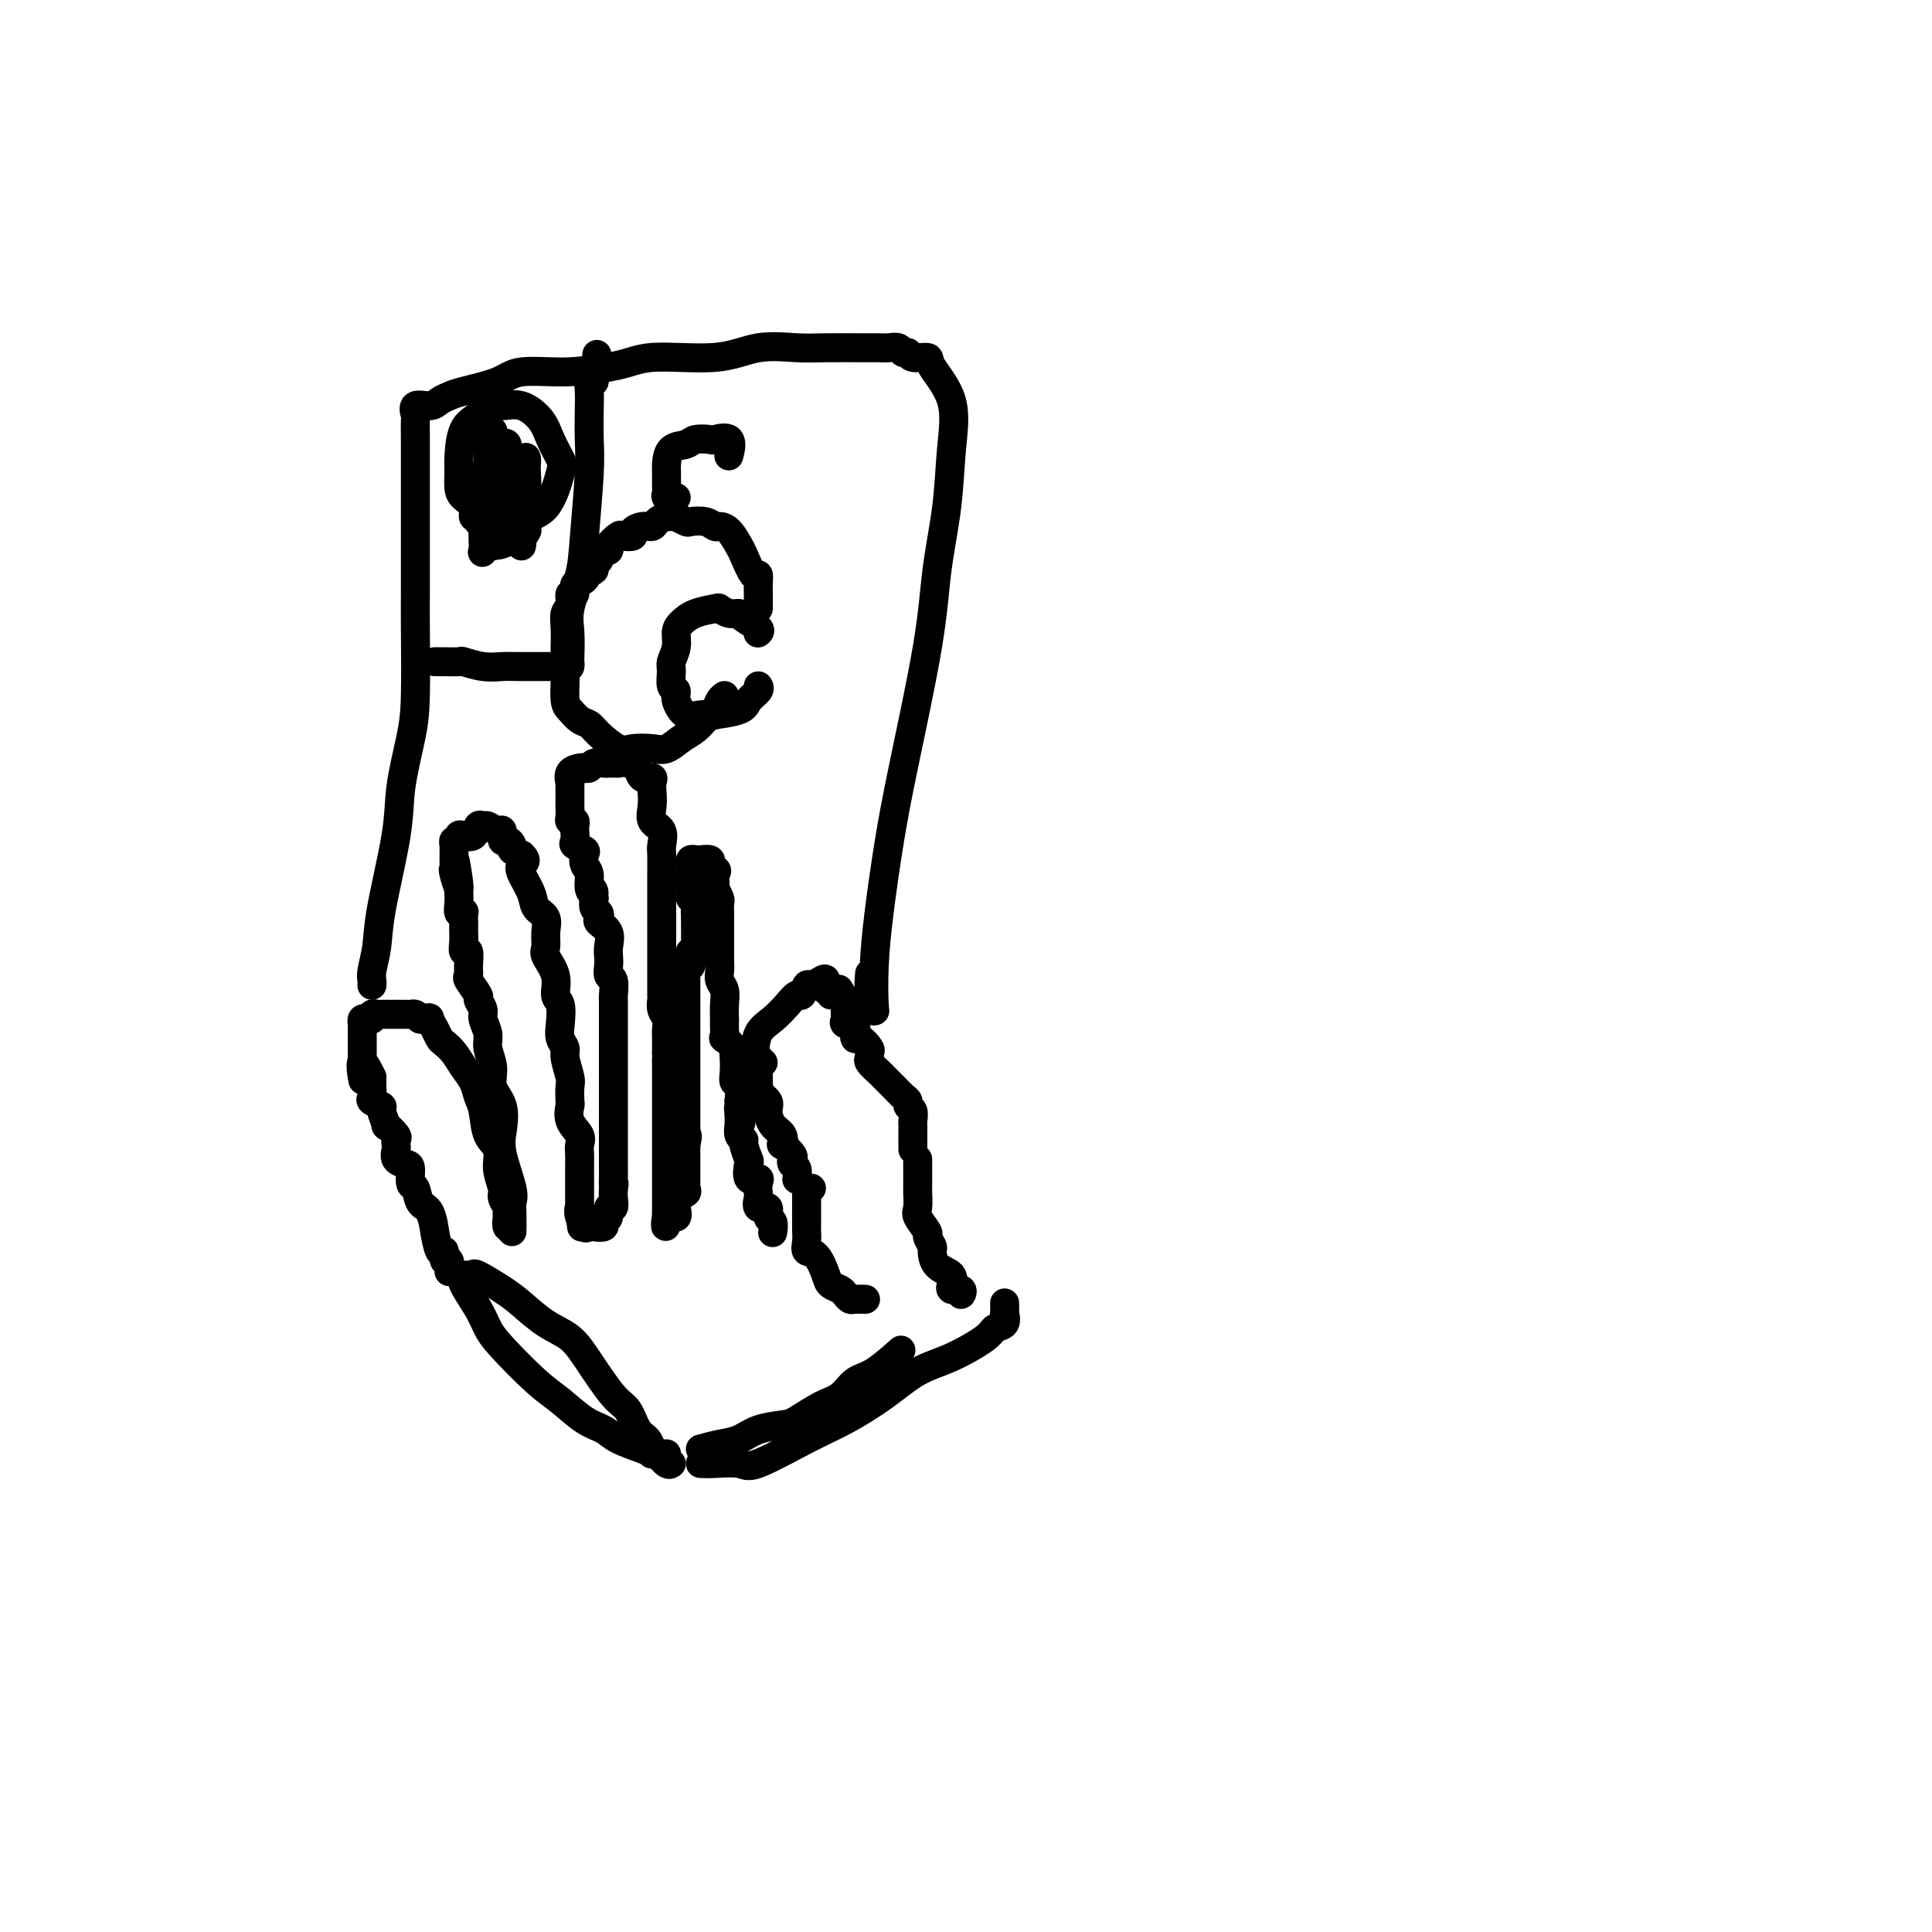 <svg viewBox='0 0 400 400' version='1.1' xmlns='http://www.w3.org/2000/svg' xmlns:xlink='http://www.w3.org/1999/xlink'><g fill='none' stroke='#000000' stroke-width='6' stroke-linecap='round' stroke-linejoin='round'><path d='M199,267c-0.061,0.545 -0.122,1.090 0,1c0.122,-0.090 0.428,-0.815 0,-1c-0.428,-0.185 -1.589,0.170 -2,0c-0.411,-0.170 -0.072,-0.865 0,-1c0.072,-0.135 -0.123,0.292 0,0c0.123,-0.292 0.565,-1.301 0,-2c-0.565,-0.699 -2.135,-1.088 -3,-2c-0.865,-0.912 -1.024,-2.345 -1,-3c0.024,-0.655 0.231,-0.530 0,-1c-0.231,-0.470 -0.899,-1.534 -1,-2c-0.101,-0.466 0.365,-0.334 0,-1c-0.365,-0.666 -1.562,-2.132 -2,-3c-0.438,-0.868 -0.117,-1.139 0,-2c0.117,-0.861 0.031,-2.310 0,-3c-0.031,-0.690 -0.008,-0.619 0,-1c0.008,-0.381 0.002,-1.213 0,-2c-0.002,-0.787 -0.001,-1.531 0,-2c0.001,-0.469 0.000,-0.665 0,-1c-0.000,-0.335 -0.000,-0.810 0,-1c0.000,-0.190 0.000,-0.095 0,0'/><path d='M189,238c-0.000,-0.363 -0.000,-0.726 0,-1c0.000,-0.274 0.001,-0.458 0,-1c-0.001,-0.542 -0.004,-1.440 0,-2c0.004,-0.560 0.016,-0.780 0,-1c-0.016,-0.220 -0.059,-0.439 0,-1c0.059,-0.561 0.219,-1.463 0,-2c-0.219,-0.537 -0.818,-0.707 -1,-1c-0.182,-0.293 0.053,-0.709 0,-1c-0.053,-0.291 -0.394,-0.458 -1,-1c-0.606,-0.542 -1.476,-1.458 -2,-2c-0.524,-0.542 -0.700,-0.708 -1,-1c-0.300,-0.292 -0.722,-0.708 -1,-1c-0.278,-0.292 -0.413,-0.458 -1,-1c-0.587,-0.542 -1.628,-1.460 -2,-2c-0.372,-0.540 -0.075,-0.703 0,-1c0.075,-0.297 -0.071,-0.727 0,-1c0.071,-0.273 0.361,-0.389 0,-1c-0.361,-0.611 -1.372,-1.718 -2,-2c-0.628,-0.282 -0.872,0.261 -1,0c-0.128,-0.261 -0.139,-1.326 0,-2c0.139,-0.674 0.430,-0.958 0,-1c-0.430,-0.042 -1.579,0.157 -2,0c-0.421,-0.157 -0.113,-0.671 0,-1c0.113,-0.329 0.030,-0.473 0,-1c-0.030,-0.527 -0.009,-1.436 0,-2c0.009,-0.564 0.004,-0.782 0,-1'/><path d='M175,207c-2.333,-3.833 -1.167,-1.917 0,0'/><path d='M172,206c0.117,-0.481 0.235,-0.962 0,-1c-0.235,-0.038 -0.822,0.366 -1,0c-0.178,-0.366 0.054,-1.502 0,-2c-0.054,-0.498 -0.395,-0.359 -1,0c-0.605,0.359 -1.474,0.938 -2,1c-0.526,0.062 -0.710,-0.395 -1,0c-0.290,0.395 -0.687,1.640 -1,2c-0.313,0.360 -0.541,-0.166 -1,0c-0.459,0.166 -1.148,1.026 -2,2c-0.852,0.974 -1.867,2.064 -3,3c-1.133,0.936 -2.384,1.719 -3,3c-0.616,1.281 -0.596,3.062 -1,4c-0.404,0.938 -1.232,1.035 -1,1c0.232,-0.035 1.524,-0.202 2,0c0.476,0.202 0.136,0.772 0,1c-0.136,0.228 -0.068,0.114 0,0'/><path d='M158,220c-0.424,-0.029 -0.848,-0.058 -1,0c-0.152,0.058 -0.033,0.204 0,1c0.033,0.796 -0.020,2.243 0,3c0.020,0.757 0.112,0.826 0,1c-0.112,0.174 -0.429,0.455 0,1c0.429,0.545 1.604,1.355 2,2c0.396,0.645 0.013,1.123 0,2c-0.013,0.877 0.344,2.151 1,3c0.656,0.849 1.612,1.274 2,2c0.388,0.726 0.208,1.753 0,2c-0.208,0.247 -0.444,-0.286 0,0c0.444,0.286 1.569,1.390 2,2c0.431,0.610 0.168,0.724 0,1c-0.168,0.276 -0.241,0.713 0,1c0.241,0.287 0.796,0.423 1,1c0.204,0.577 0.058,1.593 0,2c-0.058,0.407 -0.029,0.203 0,0'/><path d='M168,246c-0.423,0.014 -0.845,0.028 -1,0c-0.155,-0.028 -0.041,-0.098 0,0c0.041,0.098 0.011,0.365 0,1c-0.011,0.635 -0.003,1.640 0,2c0.003,0.360 -0.001,0.076 0,1c0.001,0.924 0.006,3.057 0,4c-0.006,0.943 -0.023,0.697 0,1c0.023,0.303 0.085,1.156 0,2c-0.085,0.844 -0.317,1.679 0,2c0.317,0.321 1.184,0.127 2,1c0.816,0.873 1.581,2.812 2,4c0.419,1.188 0.492,1.625 1,2c0.508,0.375 1.450,0.689 2,1c0.550,0.311 0.708,0.619 1,1c0.292,0.381 0.717,0.834 1,1c0.283,0.166 0.422,0.045 1,0c0.578,-0.045 1.594,-0.013 2,0c0.406,0.013 0.203,0.006 0,0'/><path d='M93,263c-0.032,0.245 -0.064,0.490 0,0c0.064,-0.490 0.223,-1.717 0,-2c-0.223,-0.283 -0.830,0.376 -1,0c-0.170,-0.376 0.096,-1.789 0,-2c-0.096,-0.211 -0.554,0.780 -1,0c-0.446,-0.780 -0.879,-3.330 -1,-4c-0.121,-0.670 0.069,0.541 0,0c-0.069,-0.541 -0.396,-2.835 -1,-4c-0.604,-1.165 -1.484,-1.201 -2,-2c-0.516,-0.799 -0.668,-2.360 -1,-3c-0.332,-0.640 -0.846,-0.360 -1,-1c-0.154,-0.640 0.050,-2.199 0,-3c-0.050,-0.801 -0.354,-0.845 -1,-1c-0.646,-0.155 -1.635,-0.421 -2,-1c-0.365,-0.579 -0.106,-1.470 0,-2c0.106,-0.530 0.058,-0.700 0,-1c-0.058,-0.300 -0.125,-0.732 0,-1c0.125,-0.268 0.442,-0.372 0,-1c-0.442,-0.628 -1.643,-1.779 -2,-2c-0.357,-0.221 0.129,0.489 0,0c-0.129,-0.489 -0.872,-2.176 -1,-3c-0.128,-0.824 0.358,-0.784 0,-1c-0.358,-0.216 -1.560,-0.688 -2,-1c-0.440,-0.312 -0.118,-0.465 0,-1c0.118,-0.535 0.032,-1.452 0,-2c-0.032,-0.548 -0.009,-0.728 0,-1c0.009,-0.272 0.005,-0.636 0,-1'/><path d='M77,223c-2.928,-6.157 -2.249,-1.548 -2,0c0.249,1.548 0.067,0.035 0,-1c-0.067,-1.035 -0.018,-1.592 0,-2c0.018,-0.408 0.005,-0.668 0,-1c-0.005,-0.332 -0.001,-0.737 0,-1c0.001,-0.263 0.001,-0.385 0,-1c-0.001,-0.615 -0.001,-1.724 0,-2c0.001,-0.276 0.003,0.280 0,0c-0.003,-0.280 -0.011,-1.394 0,-2c0.011,-0.606 0.040,-0.702 0,-1c-0.040,-0.298 -0.151,-0.798 0,-1c0.151,-0.202 0.563,-0.107 1,0c0.437,0.107 0.899,0.225 1,0c0.101,-0.225 -0.161,-0.792 0,-1c0.161,-0.208 0.743,-0.056 1,0c0.257,0.056 0.187,0.015 1,0c0.813,-0.015 2.508,-0.005 3,0c0.492,0.005 -0.219,0.004 0,0c0.219,-0.004 1.368,-0.011 2,0c0.632,0.011 0.747,0.042 1,0c0.253,-0.042 0.644,-0.155 1,0c0.356,0.155 0.678,0.577 1,1'/><path d='M87,211c2.262,-0.401 1.919,-0.404 2,0c0.081,0.404 0.588,1.213 1,2c0.412,0.787 0.730,1.550 1,2c0.270,0.450 0.492,0.585 1,1c0.508,0.415 1.302,1.109 2,2c0.698,0.891 1.299,1.978 2,3c0.701,1.022 1.502,1.977 2,3c0.498,1.023 0.693,2.114 1,3c0.307,0.886 0.727,1.568 1,3c0.273,1.432 0.398,3.615 1,5c0.602,1.385 1.682,1.971 2,3c0.318,1.029 -0.125,2.499 0,4c0.125,1.501 0.818,3.031 1,4c0.182,0.969 -0.148,1.378 0,2c0.148,0.622 0.776,1.459 1,2c0.224,0.541 0.046,0.786 0,1c-0.046,0.214 0.039,0.398 0,1c-0.039,0.602 -0.203,1.624 0,2c0.203,0.376 0.772,0.108 1,0c0.228,-0.108 0.114,-0.054 0,0'/><path d='M106,255c-0.004,-0.132 -0.009,-0.264 0,-1c0.009,-0.736 0.030,-2.075 0,-3c-0.030,-0.925 -0.111,-1.437 0,-2c0.111,-0.563 0.414,-1.178 0,-3c-0.414,-1.822 -1.546,-4.850 -2,-7c-0.454,-2.150 -0.231,-3.422 0,-5c0.231,-1.578 0.469,-3.461 0,-5c-0.469,-1.539 -1.647,-2.734 -2,-4c-0.353,-1.266 0.117,-2.604 0,-4c-0.117,-1.396 -0.820,-2.851 -1,-4c-0.180,-1.149 0.164,-1.994 0,-3c-0.164,-1.006 -0.836,-2.175 -1,-3c-0.164,-0.825 0.180,-1.306 0,-2c-0.180,-0.694 -0.886,-1.602 -1,-2c-0.114,-0.398 0.363,-0.286 0,-1c-0.363,-0.714 -1.565,-2.253 -2,-3c-0.435,-0.747 -0.102,-0.703 0,-1c0.102,-0.297 -0.025,-0.934 0,-2c0.025,-1.066 0.203,-2.562 0,-3c-0.203,-0.438 -0.786,0.182 -1,0c-0.214,-0.182 -0.058,-1.167 0,-2c0.058,-0.833 0.016,-1.516 0,-2c-0.016,-0.484 -0.008,-0.769 0,-1c0.008,-0.231 0.016,-0.407 0,-1c-0.016,-0.593 -0.057,-1.601 0,-2c0.057,-0.399 0.211,-0.187 0,0c-0.211,0.187 -0.789,0.349 -1,0c-0.211,-0.349 -0.057,-1.209 0,-2c0.057,-0.791 0.016,-1.512 0,-2c-0.016,-0.488 -0.008,-0.744 0,-1'/><path d='M95,184c-1.641,-11.101 -0.244,-3.355 0,-1c0.244,2.355 -0.667,-0.682 -1,-2c-0.333,-1.318 -0.089,-0.916 0,-1c0.089,-0.084 0.023,-0.653 0,-1c-0.023,-0.347 -0.002,-0.470 0,-1c0.002,-0.530 -0.014,-1.466 0,-2c0.014,-0.534 0.058,-0.665 0,-1c-0.058,-0.335 -0.219,-0.872 0,-1c0.219,-0.128 0.818,0.154 1,0c0.182,-0.154 -0.053,-0.745 0,-1c0.053,-0.255 0.394,-0.175 1,0c0.606,0.175 1.475,0.443 2,0c0.525,-0.443 0.705,-1.599 1,-2c0.295,-0.401 0.705,-0.047 1,0c0.295,0.047 0.474,-0.212 1,0c0.526,0.212 1.399,0.897 2,1c0.601,0.103 0.930,-0.376 1,0c0.070,0.376 -0.119,1.606 0,2c0.119,0.394 0.547,-0.049 1,0c0.453,0.049 0.930,0.590 1,1c0.070,0.410 -0.266,0.689 0,1c0.266,0.311 1.133,0.656 2,1'/><path d='M108,177c1.423,1.313 0.480,1.597 0,2c-0.480,0.403 -0.497,0.926 0,2c0.497,1.074 1.507,2.701 2,4c0.493,1.299 0.470,2.272 1,3c0.530,0.728 1.614,1.212 2,2c0.386,0.788 0.074,1.882 0,3c-0.074,1.118 0.089,2.262 0,3c-0.089,0.738 -0.430,1.072 0,2c0.430,0.928 1.631,2.451 2,4c0.369,1.549 -0.093,3.126 0,4c0.093,0.874 0.742,1.047 1,2c0.258,0.953 0.125,2.686 0,4c-0.125,1.314 -0.244,2.209 0,3c0.244,0.791 0.850,1.477 1,2c0.150,0.523 -0.155,0.884 0,2c0.155,1.116 0.772,2.987 1,4c0.228,1.013 0.069,1.167 0,2c-0.069,0.833 -0.047,2.345 0,3c0.047,0.655 0.118,0.454 0,1c-0.118,0.546 -0.424,1.838 0,3c0.424,1.162 1.578,2.194 2,3c0.422,0.806 0.113,1.386 0,2c-0.113,0.614 -0.030,1.264 0,2c0.030,0.736 0.008,1.560 0,2c-0.008,0.440 -0.002,0.498 0,1c0.002,0.502 0.001,1.448 0,2c-0.001,0.552 -0.000,0.712 0,1c0.000,0.288 0.000,0.706 0,1c-0.000,0.294 -0.000,0.464 0,1c0.000,0.536 0.000,1.439 0,2c-0.000,0.561 -0.000,0.781 0,1'/><path d='M120,250c0.791,7.583 0.268,2.540 0,1c-0.268,-1.540 -0.280,0.424 0,1c0.280,0.576 0.853,-0.237 1,0c0.147,0.237 -0.134,1.524 0,2c0.134,0.476 0.681,0.140 1,0c0.319,-0.140 0.410,-0.084 1,0c0.590,0.084 1.678,0.196 2,0c0.322,-0.196 -0.124,-0.699 0,-1c0.124,-0.301 0.818,-0.398 1,-1c0.182,-0.602 -0.147,-1.708 0,-2c0.147,-0.292 0.770,0.229 1,0c0.230,-0.229 0.066,-1.208 0,-2c-0.066,-0.792 -0.033,-1.396 0,-2'/><path d='M127,246c0.309,-1.429 0.083,-1.003 0,-1c-0.083,0.003 -0.022,-0.418 0,-1c0.022,-0.582 0.006,-1.324 0,-2c-0.006,-0.676 -0.002,-1.285 0,-2c0.002,-0.715 0.000,-1.536 0,-2c-0.000,-0.464 -0.000,-0.571 0,-1c0.000,-0.429 0.000,-1.179 0,-2c-0.000,-0.821 -0.000,-1.715 0,-3c0.000,-1.285 0.000,-2.963 0,-4c-0.000,-1.037 -0.000,-1.432 0,-2c0.000,-0.568 0.000,-1.308 0,-2c-0.000,-0.692 -0.000,-1.334 0,-2c0.000,-0.666 0.000,-1.355 0,-2c-0.000,-0.645 -0.000,-1.246 0,-2c0.000,-0.754 0.000,-1.659 0,-2c-0.000,-0.341 -0.000,-0.117 0,-1c0.000,-0.883 0.001,-2.874 0,-4c-0.001,-1.126 -0.004,-1.386 0,-2c0.004,-0.614 0.015,-1.582 0,-2c-0.015,-0.418 -0.056,-0.286 0,-1c0.056,-0.714 0.211,-2.273 0,-3c-0.211,-0.727 -0.787,-0.621 -1,-1c-0.213,-0.379 -0.065,-1.243 0,-2c0.065,-0.757 0.045,-1.407 0,-2c-0.045,-0.593 -0.116,-1.129 0,-2c0.116,-0.871 0.420,-2.078 0,-3c-0.420,-0.922 -1.563,-1.559 -2,-2c-0.437,-0.441 -0.169,-0.685 0,-1c0.169,-0.315 0.238,-0.700 0,-1c-0.238,-0.300 -0.782,-0.514 -1,-1c-0.218,-0.486 -0.109,-1.243 0,-2'/><path d='M123,186c-0.554,-2.838 0.061,-1.433 0,-1c-0.061,0.433 -0.799,-0.108 -1,-1c-0.201,-0.892 0.135,-2.137 0,-3c-0.135,-0.863 -0.740,-1.343 -1,-2c-0.260,-0.657 -0.175,-1.489 0,-2c0.175,-0.511 0.439,-0.700 0,-1c-0.439,-0.300 -1.581,-0.711 -2,-1c-0.419,-0.289 -0.116,-0.455 0,-1c0.116,-0.545 0.045,-1.469 0,-2c-0.045,-0.531 -0.065,-0.670 0,-1c0.065,-0.330 0.213,-0.852 0,-1c-0.213,-0.148 -0.789,0.078 -1,0c-0.211,-0.078 -0.057,-0.460 0,-1c0.057,-0.540 0.016,-1.239 0,-2c-0.016,-0.761 -0.006,-1.583 0,-2c0.006,-0.417 0.008,-0.427 0,-1c-0.008,-0.573 -0.028,-1.709 0,-2c0.028,-0.291 0.102,0.263 0,0c-0.102,-0.263 -0.379,-1.342 0,-2c0.379,-0.658 1.415,-0.894 2,-1c0.585,-0.106 0.720,-0.081 1,0c0.280,0.081 0.705,0.218 1,0c0.295,-0.218 0.460,-0.790 1,-1c0.540,-0.210 1.454,-0.056 2,0c0.546,0.056 0.724,0.015 1,0c0.276,-0.015 0.650,-0.004 1,0c0.350,0.004 0.675,0.002 1,0'/><path d='M128,158c1.935,-0.621 1.774,-0.173 2,0c0.226,0.173 0.839,0.070 1,0c0.161,-0.070 -0.128,-0.107 0,0c0.128,0.107 0.675,0.360 1,1c0.325,0.640 0.427,1.669 1,2c0.573,0.331 1.616,-0.034 2,0c0.384,0.034 0.111,0.469 0,1c-0.111,0.531 -0.058,1.158 0,2c0.058,0.842 0.121,1.900 0,3c-0.121,1.100 -0.425,2.241 0,3c0.425,0.759 1.578,1.135 2,2c0.422,0.865 0.113,2.217 0,3c-0.113,0.783 -0.030,0.996 0,2c0.030,1.004 0.008,2.798 0,4c-0.008,1.202 -0.002,1.810 0,3c0.002,1.190 0.001,2.960 0,4c-0.001,1.040 -0.000,1.349 0,2c0.000,0.651 0.000,1.644 0,2c-0.000,0.356 0.000,0.076 0,1c-0.000,0.924 -0.000,3.053 0,4c0.000,0.947 0.000,0.711 0,1c-0.000,0.289 -0.001,1.103 0,2c0.001,0.897 0.004,1.879 0,3c-0.004,1.121 -0.015,2.383 0,3c0.015,0.617 0.057,0.589 0,1c-0.057,0.411 -0.211,1.261 0,2c0.211,0.739 0.789,1.366 1,2c0.211,0.634 0.057,1.273 0,2c-0.057,0.727 -0.015,1.542 0,2c0.015,0.458 0.004,0.559 0,1c-0.004,0.441 -0.002,1.220 0,2'/><path d='M138,218c0.155,7.535 0.041,3.371 0,2c-0.041,-1.371 -0.011,0.049 0,1c0.011,0.951 0.003,1.432 0,2c-0.003,0.568 -0.001,1.223 0,2c0.001,0.777 0.000,1.678 0,2c-0.000,0.322 -0.000,0.066 0,1c0.000,0.934 0.000,3.057 0,4c-0.000,0.943 -0.000,0.704 0,1c0.000,0.296 0.000,1.126 0,2c-0.000,0.874 -0.000,1.793 0,2c0.000,0.207 0.000,-0.296 0,0c-0.000,0.296 -0.000,1.393 0,2c0.000,0.607 0.000,0.726 0,1c-0.000,0.274 -0.000,0.704 0,1c0.000,0.296 0.000,0.460 0,1c-0.000,0.540 -0.000,1.458 0,2c0.000,0.542 0.000,0.709 0,1c-0.000,0.291 -0.000,0.708 0,1c0.000,0.292 0.000,0.460 0,1c-0.000,0.540 -0.000,1.453 0,2c0.000,0.547 0.000,0.728 0,1c-0.000,0.272 -0.000,0.636 0,1'/><path d='M138,251c-0.121,5.300 -0.424,2.049 0,1c0.424,-1.049 1.576,0.104 2,0c0.424,-0.104 0.121,-1.467 0,-2c-0.121,-0.533 -0.061,-0.237 0,0c0.061,0.237 0.121,0.416 0,0c-0.121,-0.416 -0.425,-1.427 0,-2c0.425,-0.573 1.578,-0.707 2,-1c0.422,-0.293 0.113,-0.746 0,-1c-0.113,-0.254 -0.030,-0.310 0,-1c0.030,-0.690 0.008,-2.014 0,-3c-0.008,-0.986 -0.002,-1.636 0,-2c0.002,-0.364 0.001,-0.444 0,-1c-0.001,-0.556 -0.000,-1.587 0,-2c0.000,-0.413 0.000,-0.206 0,0'/><path d='M142,237c0.619,-2.566 0.166,-1.982 0,-2c-0.166,-0.018 -0.044,-0.637 0,-1c0.044,-0.363 0.012,-0.468 0,-1c-0.012,-0.532 -0.003,-1.490 0,-2c0.003,-0.510 0.001,-0.571 0,-1c-0.001,-0.429 -0.000,-1.227 0,-2c0.000,-0.773 0.000,-1.520 0,-2c-0.000,-0.480 -0.000,-0.692 0,-1c0.000,-0.308 0.000,-0.713 0,-1c-0.000,-0.287 -0.000,-0.457 0,-1c0.000,-0.543 0.000,-1.459 0,-2c-0.000,-0.541 -0.000,-0.709 0,-1c0.000,-0.291 0.000,-0.707 0,-1c-0.000,-0.293 -0.000,-0.463 0,-1c0.000,-0.537 0.000,-1.439 0,-2c-0.000,-0.561 -0.000,-0.779 0,-1c0.000,-0.221 0.000,-0.444 0,-1c-0.000,-0.556 -0.000,-1.444 0,-2c0.000,-0.556 0.000,-0.779 0,-1c-0.000,-0.221 -0.000,-0.439 0,-1c0.000,-0.561 0.000,-1.463 0,-2c-0.000,-0.537 -0.000,-0.707 0,-1c0.000,-0.293 0.000,-0.707 0,-1c-0.000,-0.293 -0.000,-0.463 0,-1c0.000,-0.537 0.000,-1.439 0,-2c0.000,-0.561 0.000,-0.780 0,-1'/><path d='M142,202c0.016,-5.573 0.056,-2.005 0,-1c-0.056,1.005 -0.207,-0.553 0,-1c0.207,-0.447 0.774,0.217 1,0c0.226,-0.217 0.113,-1.314 0,-2c-0.113,-0.686 -0.226,-0.962 0,-1c0.226,-0.038 0.793,0.163 1,0c0.207,-0.163 0.056,-0.691 0,-1c-0.056,-0.309 -0.015,-0.398 0,-1c0.015,-0.602 0.004,-1.717 0,-2c-0.004,-0.283 -0.001,0.264 0,0c0.001,-0.264 0.000,-1.340 0,-2c-0.000,-0.660 -0.000,-0.903 0,-1c0.000,-0.097 0.000,-0.049 0,0'/><path d='M144,190c0.314,-2.056 0.098,-1.195 0,-1c-0.098,0.195 -0.079,-0.277 0,-1c0.079,-0.723 0.217,-1.698 0,-2c-0.217,-0.302 -0.790,0.070 -1,0c-0.210,-0.070 -0.056,-0.582 0,-1c0.056,-0.418 0.015,-0.742 0,-1c-0.015,-0.258 -0.005,-0.451 0,-1c0.005,-0.549 0.005,-1.454 0,-2c-0.005,-0.546 -0.014,-0.735 0,-1c0.014,-0.265 0.050,-0.608 0,-1c-0.050,-0.392 -0.186,-0.834 0,-1c0.186,-0.166 0.693,-0.055 1,0c0.307,0.055 0.412,0.056 1,0c0.588,-0.056 1.658,-0.169 2,0c0.342,0.169 -0.045,0.620 0,1c0.045,0.380 0.523,0.690 1,1'/><path d='M148,180c0.775,0.201 0.211,0.702 0,1c-0.211,0.298 -0.071,0.393 0,1c0.071,0.607 0.072,1.726 0,2c-0.072,0.274 -0.215,-0.297 0,0c0.215,0.297 0.790,1.463 1,2c0.210,0.537 0.056,0.445 0,1c-0.056,0.555 -0.015,1.758 0,2c0.015,0.242 0.004,-0.478 0,0c-0.004,0.478 -0.001,2.155 0,3c0.001,0.845 0.000,0.859 0,1c-0.000,0.141 0.000,0.408 0,1c-0.000,0.592 -0.001,1.510 0,2c0.001,0.490 0.004,0.553 0,1c-0.004,0.447 -0.015,1.277 0,2c0.015,0.723 0.057,1.340 0,2c-0.057,0.660 -0.211,1.363 0,2c0.211,0.637 0.789,1.210 1,2c0.211,0.790 0.057,1.799 0,3c-0.057,1.201 -0.017,2.593 0,3c0.017,0.407 0.012,-0.172 0,0c-0.012,0.172 -0.031,1.093 0,2c0.031,0.907 0.113,1.799 0,2c-0.113,0.201 -0.422,-0.291 0,0c0.422,0.291 1.576,1.363 2,2c0.424,0.637 0.117,0.838 0,1c-0.117,0.162 -0.045,0.287 0,1c0.045,0.713 0.064,2.016 0,3c-0.064,0.984 -0.209,1.650 0,2c0.209,0.350 0.774,0.386 1,1c0.226,0.614 0.113,1.807 0,3'/><path d='M153,228c0.773,7.852 0.206,3.484 0,2c-0.206,-1.484 -0.051,-0.082 0,1c0.051,1.082 -0.001,1.846 0,2c0.001,0.154 0.057,-0.301 0,0c-0.057,0.301 -0.225,1.360 0,2c0.225,0.640 0.843,0.863 1,1c0.157,0.137 -0.147,0.190 0,1c0.147,0.810 0.743,2.377 1,3c0.257,0.623 0.174,0.304 0,1c-0.174,0.696 -0.438,2.409 0,3c0.438,0.591 1.579,0.061 2,0c0.421,-0.061 0.121,0.346 0,1c-0.121,0.654 -0.061,1.555 0,2c0.061,0.445 0.125,0.432 0,1c-0.125,0.568 -0.440,1.715 0,2c0.440,0.285 1.635,-0.291 2,0c0.365,0.291 -0.098,1.451 0,2c0.098,0.549 0.758,0.487 1,1c0.242,0.513 0.065,1.600 0,2c-0.065,0.400 -0.019,0.114 0,0c0.019,-0.114 0.009,-0.057 0,0'/><path d='M96,264c-0.290,0.381 -0.581,0.763 0,2c0.581,1.237 2.033,3.330 3,5c0.967,1.670 1.447,2.916 2,4c0.553,1.084 1.177,2.005 3,4c1.823,1.995 4.845,5.062 7,7c2.155,1.938 3.442,2.746 5,4c1.558,1.254 3.389,2.953 5,4c1.611,1.047 3.004,1.443 4,2c0.996,0.557 1.594,1.273 3,2c1.406,0.727 3.620,1.463 5,2c1.380,0.537 1.925,0.876 2,1c0.075,0.124 -0.320,0.033 0,0c0.320,-0.033 1.355,-0.009 2,0c0.645,0.009 0.898,0.003 1,0c0.102,-0.003 0.051,-0.001 0,0'/><path d='M145,303c0.755,0.034 1.511,0.068 3,0c1.489,-0.068 3.712,-0.239 5,0c1.288,0.239 1.641,0.888 4,0c2.359,-0.888 6.725,-3.314 10,-5c3.275,-1.686 5.459,-2.633 8,-4c2.541,-1.367 5.439,-3.154 8,-5c2.561,-1.846 4.785,-3.750 7,-5c2.215,-1.250 4.422,-1.846 7,-3c2.578,-1.154 5.528,-2.868 7,-4c1.472,-1.132 1.466,-1.684 2,-2c0.534,-0.316 1.607,-0.397 2,-1c0.393,-0.603 0.105,-1.729 0,-2c-0.105,-0.271 -0.028,0.312 0,0c0.028,-0.312 0.008,-1.518 0,-2c-0.008,-0.482 -0.004,-0.241 0,0'/><path d='M97,264c0.437,0.074 0.874,0.148 1,0c0.126,-0.148 -0.059,-0.519 1,0c1.059,0.519 3.363,1.927 5,3c1.637,1.073 2.609,1.811 4,3c1.391,1.189 3.202,2.830 5,4c1.798,1.170 3.584,1.868 5,3c1.416,1.132 2.463,2.697 4,5c1.537,2.303 3.564,5.342 5,7c1.436,1.658 2.282,1.935 3,3c0.718,1.065 1.309,2.920 2,4c0.691,1.080 1.481,1.386 2,2c0.519,0.614 0.766,1.538 1,2c0.234,0.462 0.454,0.464 1,1c0.546,0.536 1.416,1.606 2,2c0.584,0.394 0.881,0.113 1,0c0.119,-0.113 0.059,-0.056 0,0'/><path d='M145,300c1.322,-0.363 2.645,-0.725 4,-1c1.355,-0.275 2.743,-0.462 4,-1c1.257,-0.538 2.384,-1.427 4,-2c1.616,-0.573 3.720,-0.829 5,-1c1.280,-0.171 1.737,-0.256 3,-1c1.263,-0.744 3.334,-2.148 5,-3c1.666,-0.852 2.927,-1.154 4,-2c1.073,-0.846 1.958,-2.237 3,-3c1.042,-0.763 2.242,-0.898 4,-2c1.758,-1.102 4.074,-3.172 5,-4c0.926,-0.828 0.463,-0.414 0,0'/><path d='M77,204c0.028,-0.311 0.057,-0.622 0,-1c-0.057,-0.378 -0.199,-0.823 0,-2c0.199,-1.177 0.739,-3.086 1,-5c0.261,-1.914 0.242,-3.833 1,-8c0.758,-4.167 2.294,-10.582 3,-15c0.706,-4.418 0.581,-6.839 1,-10c0.419,-3.161 1.380,-7.064 2,-10c0.620,-2.936 0.898,-4.906 1,-9c0.102,-4.094 0.027,-10.312 0,-14c-0.027,-3.688 -0.007,-4.847 0,-7c0.007,-2.153 0.002,-5.302 0,-8c-0.002,-2.698 0.000,-4.945 0,-7c-0.000,-2.055 -0.003,-3.917 0,-7c0.003,-3.083 0.010,-7.386 0,-10c-0.010,-2.614 -0.039,-3.541 0,-4c0.039,-0.459 0.146,-0.452 0,-1c-0.146,-0.548 -0.546,-1.652 0,-2c0.546,-0.348 2.036,0.059 3,0c0.964,-0.059 1.401,-0.584 2,-1c0.599,-0.416 1.360,-0.724 2,-1c0.640,-0.276 1.158,-0.522 3,-1c1.842,-0.478 5.009,-1.190 7,-2c1.991,-0.810 2.805,-1.718 5,-2c2.195,-0.282 5.770,0.062 9,0c3.230,-0.062 6.115,-0.531 9,-1'/><path d='M126,76c4.150,-0.640 5.526,-1.741 9,-2c3.474,-0.259 9.046,0.323 13,0c3.954,-0.323 6.291,-1.551 9,-2c2.709,-0.449 5.789,-0.120 8,0c2.211,0.120 3.552,0.031 6,0c2.448,-0.031 6.004,-0.004 8,0c1.996,0.004 2.433,-0.014 3,0c0.567,0.014 1.263,0.060 2,0c0.737,-0.060 1.515,-0.227 2,0c0.485,0.227 0.676,0.848 1,1c0.324,0.152 0.781,-0.165 1,0c0.219,0.165 0.199,0.811 1,1c0.801,0.189 2.423,-0.080 3,0c0.577,0.080 0.109,0.508 1,2c0.891,1.492 3.139,4.049 4,7c0.861,2.951 0.334,6.297 0,10c-0.334,3.703 -0.473,7.764 -1,12c-0.527,4.236 -1.440,8.646 -2,13c-0.560,4.354 -0.767,8.653 -2,16c-1.233,7.347 -3.494,17.741 -5,25c-1.506,7.259 -2.259,11.383 -3,16c-0.741,4.617 -1.470,9.727 -2,14c-0.530,4.273 -0.860,7.708 -1,11c-0.140,3.292 -0.090,6.440 0,8c0.090,1.560 0.220,1.532 0,1c-0.220,-0.532 -0.790,-1.566 -1,-3c-0.210,-1.434 -0.060,-3.267 0,-4c0.060,-0.733 0.030,-0.367 0,0'/><path d='M100,108c-0.457,0.126 -0.914,0.252 -1,0c-0.086,-0.252 0.197,-0.881 0,-1c-0.197,-0.119 -0.876,0.274 -1,0c-0.124,-0.274 0.306,-1.214 0,-2c-0.306,-0.786 -1.349,-1.418 -2,-2c-0.651,-0.582 -0.911,-1.114 -1,-2c-0.089,-0.886 -0.008,-2.126 0,-3c0.008,-0.874 -0.056,-1.382 0,-3c0.056,-1.618 0.233,-4.345 1,-6c0.767,-1.655 2.124,-2.239 3,-3c0.876,-0.761 1.270,-1.699 2,-2c0.730,-0.301 1.796,0.034 3,0c1.204,-0.034 2.545,-0.439 4,0c1.455,0.439 3.024,1.722 4,3c0.976,1.278 1.359,2.553 2,4c0.641,1.447 1.540,3.068 2,4c0.460,0.932 0.482,1.177 0,3c-0.482,1.823 -1.467,5.223 -3,7c-1.533,1.777 -3.612,1.929 -5,3c-1.388,1.071 -2.085,3.061 -3,4c-0.915,0.939 -2.049,0.826 -3,1c-0.951,0.174 -1.719,0.635 -2,1c-0.281,0.365 -0.075,0.634 0,0c0.075,-0.634 0.020,-2.171 0,-3c-0.020,-0.829 -0.006,-0.951 0,-1c0.006,-0.049 0.003,-0.024 0,0'/><path d='M90,137c0.399,0.002 0.798,0.004 1,0c0.202,-0.004 0.207,-0.015 1,0c0.793,0.015 2.374,0.057 3,0c0.626,-0.057 0.296,-0.211 1,0c0.704,0.211 2.442,0.789 4,1c1.558,0.211 2.935,0.056 4,0c1.065,-0.056 1.816,-0.014 3,0c1.184,0.014 2.801,-0.000 4,0c1.199,0.000 1.981,0.014 3,0c1.019,-0.014 2.273,-0.058 3,0c0.727,0.058 0.925,0.216 1,0c0.075,-0.216 0.027,-0.808 0,-1c-0.027,-0.192 -0.033,0.014 0,-1c0.033,-1.014 0.104,-3.250 0,-5c-0.104,-1.750 -0.382,-3.015 0,-5c0.382,-1.985 1.423,-4.691 2,-7c0.577,-2.309 0.691,-4.221 1,-8c0.309,-3.779 0.814,-9.424 1,-13c0.186,-3.576 0.054,-5.083 0,-7c-0.054,-1.917 -0.028,-4.243 0,-6c0.028,-1.757 0.059,-2.945 0,-4c-0.059,-1.055 -0.208,-1.976 0,-3c0.208,-1.024 0.774,-2.150 1,-2c0.226,0.150 0.113,1.575 0,3'/><path d='M123,79c1.000,-9.833 0.500,-4.917 0,0'/><path d='M101,98c0.030,-1.475 0.061,-2.949 0,-4c-0.061,-1.051 -0.213,-1.677 0,-2c0.213,-0.323 0.790,-0.342 1,-1c0.210,-0.658 0.053,-1.953 0,-2c-0.053,-0.047 -0.003,1.156 0,2c0.003,0.844 -0.041,1.330 0,2c0.041,0.670 0.168,1.523 0,3c-0.168,1.477 -0.630,3.576 -1,5c-0.370,1.424 -0.647,2.173 -1,3c-0.353,0.827 -0.781,1.732 -1,2c-0.219,0.268 -0.228,-0.099 0,-1c0.228,-0.901 0.692,-2.334 1,-4c0.308,-1.666 0.460,-3.563 1,-5c0.540,-1.437 1.466,-2.412 2,-3c0.534,-0.588 0.675,-0.788 1,-1c0.325,-0.212 0.835,-0.436 1,0c0.165,0.436 -0.016,1.531 0,3c0.016,1.469 0.229,3.312 0,5c-0.229,1.688 -0.899,3.222 -1,5c-0.101,1.778 0.369,3.802 0,5c-0.369,1.198 -1.576,1.570 -2,2c-0.424,0.430 -0.065,0.918 0,1c0.065,0.082 -0.165,-0.241 0,-1c0.165,-0.759 0.724,-1.955 1,-3c0.276,-1.045 0.270,-1.940 1,-4c0.730,-2.060 2.197,-5.285 3,-7c0.803,-1.715 0.944,-1.918 1,-2c0.056,-0.082 0.028,-0.041 0,0'/><path d='M108,96c1.159,-2.514 1.057,-0.798 1,0c-0.057,0.798 -0.067,0.677 0,2c0.067,1.323 0.213,4.090 0,6c-0.213,1.910 -0.785,2.963 -1,4c-0.215,1.037 -0.071,2.057 0,3c0.071,0.943 0.071,1.810 0,2c-0.071,0.190 -0.211,-0.295 0,-1c0.211,-0.705 0.775,-1.630 1,-2c0.225,-0.370 0.113,-0.185 0,0'/><path d='M157,131c0.023,-0.016 0.046,-0.033 0,0c-0.046,0.033 -0.162,0.115 0,0c0.162,-0.115 0.600,-0.427 0,-1c-0.600,-0.573 -2.238,-1.408 -3,-2c-0.762,-0.592 -0.647,-0.941 -1,-1c-0.353,-0.059 -1.173,0.172 -2,0c-0.827,-0.172 -1.662,-0.749 -2,-1c-0.338,-0.251 -0.181,-0.178 -1,0c-0.819,0.178 -2.616,0.460 -4,1c-1.384,0.540 -2.357,1.337 -3,2c-0.643,0.663 -0.958,1.194 -1,2c-0.042,0.806 0.189,1.889 0,3c-0.189,1.111 -0.798,2.250 -1,3c-0.202,0.750 0.004,1.112 0,2c-0.004,0.888 -0.217,2.301 0,3c0.217,0.699 0.866,0.685 1,1c0.134,0.315 -0.246,0.961 0,2c0.246,1.039 1.117,2.472 2,3c0.883,0.528 1.780,0.150 3,0c1.220,-0.150 2.765,-0.071 3,0c0.235,0.071 -0.841,0.135 0,0c0.841,-0.135 3.598,-0.467 5,-1c1.402,-0.533 1.448,-1.267 2,-2c0.552,-0.733 1.610,-1.467 2,-2c0.390,-0.533 0.111,-0.867 0,-1c-0.111,-0.133 -0.056,-0.067 0,0'/><path d='M157,126c-0.001,-0.238 -0.002,-0.477 0,-1c0.002,-0.523 0.008,-1.331 0,-2c-0.008,-0.669 -0.029,-1.200 0,-2c0.029,-0.800 0.107,-1.871 0,-2c-0.107,-0.129 -0.400,0.683 -1,0c-0.600,-0.683 -1.508,-2.862 -2,-4c-0.492,-1.138 -0.567,-1.237 -1,-2c-0.433,-0.763 -1.223,-2.191 -2,-3c-0.777,-0.809 -1.541,-1.000 -2,-1c-0.459,0.000 -0.614,0.192 -1,0c-0.386,-0.192 -1.002,-0.769 -2,-1c-0.998,-0.231 -2.378,-0.115 -3,0c-0.622,0.115 -0.485,0.230 -1,0c-0.515,-0.230 -1.681,-0.804 -2,-1c-0.319,-0.196 0.211,-0.015 0,0c-0.211,0.015 -1.161,-0.137 -2,0c-0.839,0.137 -1.568,0.562 -2,1c-0.432,0.438 -0.568,0.888 -1,1c-0.432,0.112 -1.161,-0.115 -2,0c-0.839,0.115 -1.788,0.574 -2,1c-0.212,0.426 0.313,0.821 0,1c-0.313,0.179 -1.465,0.142 -2,0c-0.535,-0.142 -0.454,-0.388 -1,0c-0.546,0.388 -1.719,1.409 -2,2c-0.281,0.591 0.331,0.752 0,1c-0.331,0.248 -1.604,0.582 -2,1c-0.396,0.418 0.086,0.920 0,1c-0.086,0.080 -0.739,-0.263 -1,0c-0.261,0.263 -0.131,1.131 0,2'/><path d='M123,118c-0.973,0.969 -0.906,-0.110 -1,0c-0.094,0.110 -0.350,1.409 -1,2c-0.650,0.591 -1.695,0.476 -2,1c-0.305,0.524 0.128,1.689 0,2c-0.128,0.311 -0.819,-0.232 -1,0c-0.181,0.232 0.148,1.240 0,2c-0.148,0.760 -0.772,1.272 -1,2c-0.228,0.728 -0.061,1.674 0,3c0.061,1.326 0.016,3.034 0,4c-0.016,0.966 -0.002,1.189 0,2c0.002,0.811 -0.008,2.210 0,3c0.008,0.790 0.033,0.971 0,2c-0.033,1.029 -0.124,2.907 0,4c0.124,1.093 0.463,1.400 1,2c0.537,0.600 1.272,1.492 2,2c0.728,0.508 1.447,0.633 2,1c0.553,0.367 0.938,0.976 2,2c1.062,1.024 2.801,2.465 4,3c1.199,0.535 1.858,0.166 3,0c1.142,-0.166 2.767,-0.127 4,0c1.233,0.127 2.074,0.344 3,0c0.926,-0.344 1.935,-1.247 3,-2c1.065,-0.753 2.184,-1.354 3,-2c0.816,-0.646 1.329,-1.336 2,-2c0.671,-0.664 1.499,-1.302 2,-2c0.501,-0.698 0.673,-1.457 1,-2c0.327,-0.543 0.808,-0.869 1,-1c0.192,-0.131 0.096,-0.065 0,0'/><path d='M140,103c-0.845,0.105 -1.691,0.209 -2,0c-0.309,-0.209 -0.082,-0.732 0,-1c0.082,-0.268 0.018,-0.281 0,-1c-0.018,-0.719 0.010,-2.144 0,-3c-0.010,-0.856 -0.058,-1.144 0,-2c0.058,-0.856 0.223,-2.281 1,-3c0.777,-0.719 2.167,-0.731 3,-1c0.833,-0.269 1.109,-0.793 2,-1c0.891,-0.207 2.396,-0.097 3,0c0.604,0.097 0.306,0.181 1,0c0.694,-0.181 2.379,-0.626 3,0c0.621,0.626 0.177,2.322 0,3c-0.177,0.678 -0.089,0.339 0,0'/></g>
</svg>